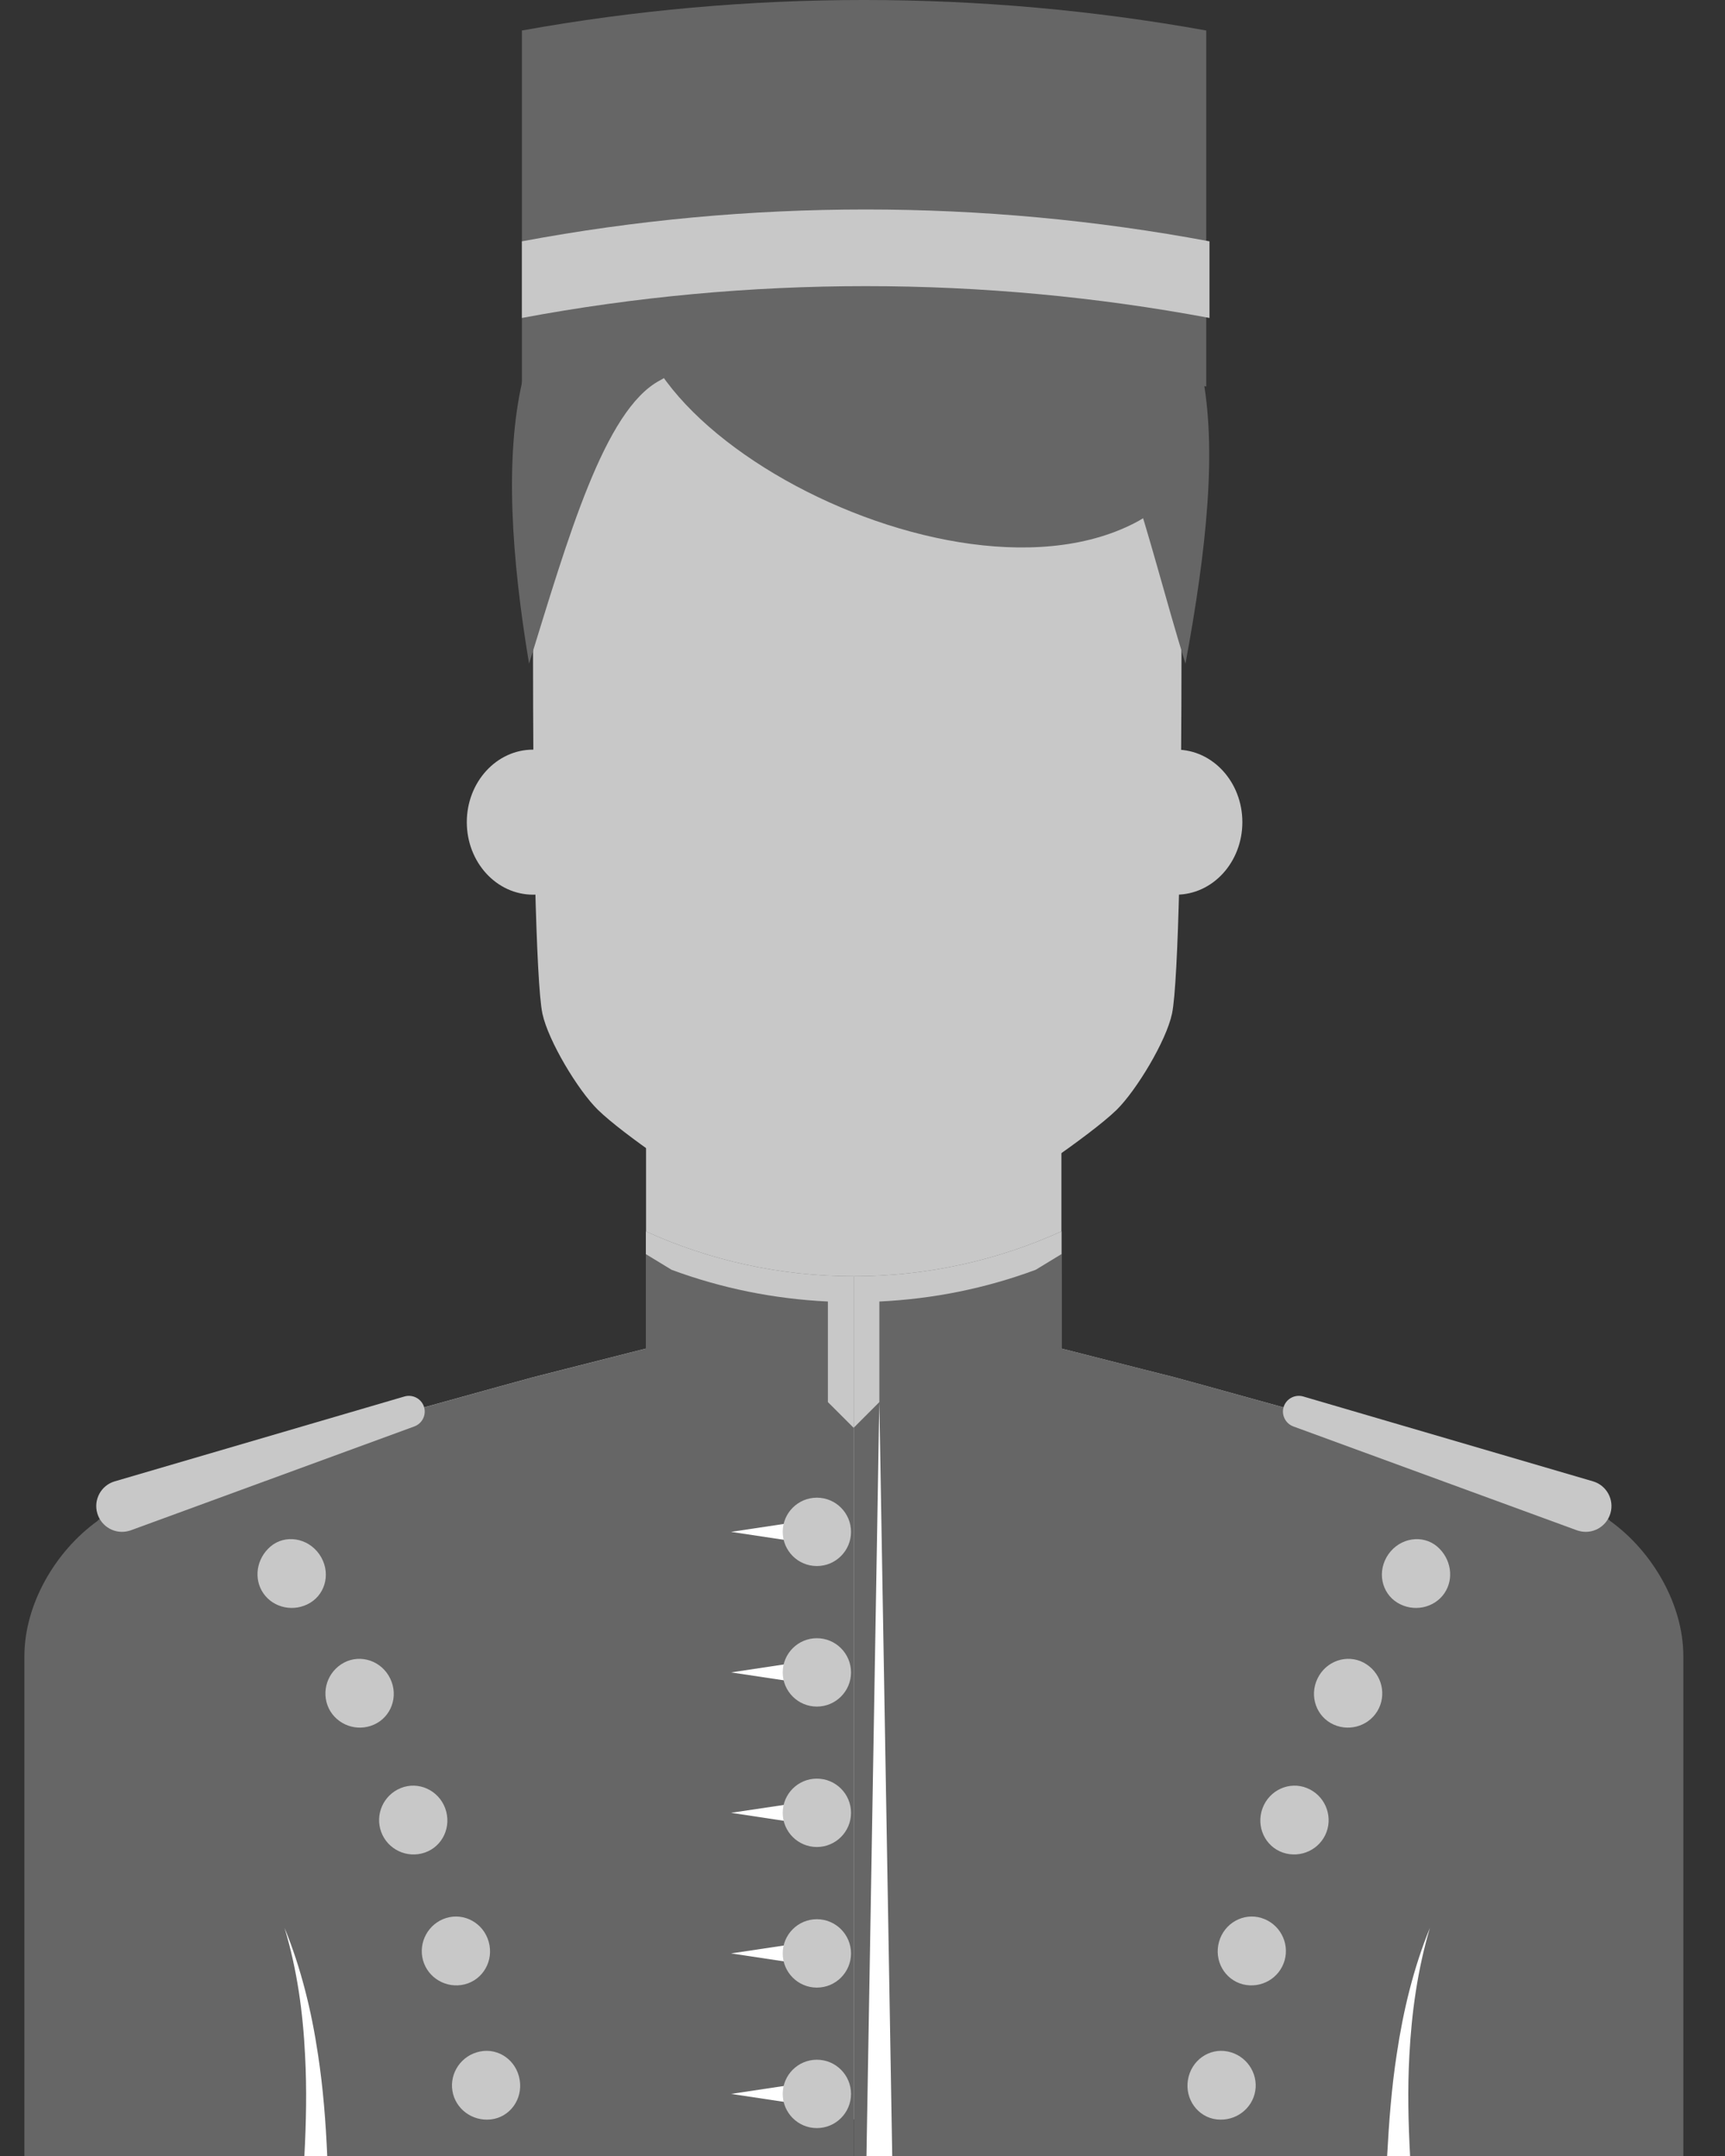 <svg width="100" height="125" viewBox="0 0 100 125" fill="none" xmlns="http://www.w3.org/2000/svg">
<rect x="0" y="0" width="100" height="125" fill="#333333" stroke="none"/>
<g clip-path="url(#clip0)">
<path d="M77.984 88.39L76.876 91.036L49.499 122.879L49.484 122.896L22.105 91.036L20.983 88.39L22.508 82.171L29.032 80.362L29.627 80.199L30.881 79.855L32.766 79.375L37.452 78.184V64.86H61.532V78.184L66.201 79.375L68.1 79.855L69.354 80.199L69.949 80.362L76.476 82.171L77.984 88.39Z" fill="#C8C8C8"/>
<path d="M97.585 96.016V125.002H49.499V77.091L61.53 73.847V78.184L66.201 79.375L68.1 79.855L69.352 80.199L69.947 80.362L74.412 81.602L74.606 81.649L76.474 82.171L79.203 83.083L91.087 86.987C91.831 87.24 92.533 87.6 93.205 88.077C93.25 88.09 93.296 88.121 93.337 88.179C95.82 89.962 97.585 93.053 97.585 96.016Z" fill="#666666"/>
<path d="M75.548 80.964L92.345 85.884C93.134 86.114 93.591 86.946 93.358 87.738C93.128 88.531 92.296 88.986 91.506 88.752C91.475 88.744 91.442 88.731 91.413 88.723L74.976 82.702C74.502 82.526 74.257 81.999 74.428 81.529C74.598 81.074 75.089 80.832 75.548 80.964Z" fill="#C8C8C8"/>
<path d="M81.011 92.923C80.079 92.354 79.812 91.09 80.484 90.117C81.159 89.147 82.467 88.955 83.304 89.656C84.136 90.364 84.306 91.547 83.725 92.385C83.143 93.227 81.947 93.49 81.011 92.923Z" fill="#C8C8C8"/>
<path d="M77.314 99.988C76.319 99.544 75.883 98.346 76.376 97.322C76.866 96.295 78.081 95.886 79.048 96.393C80.017 96.906 80.399 98.079 79.936 99.043C79.473 100.003 78.314 100.433 77.314 99.988Z" fill="#C8C8C8"/>
<path d="M74.368 107.408C73.337 107.052 72.798 105.897 73.191 104.836C73.585 103.779 74.75 103.257 75.763 103.667C76.777 104.075 77.271 105.215 76.899 106.22C76.523 107.23 75.401 107.761 74.368 107.408Z" fill="#C8C8C8"/>
<path d="M72.056 115.048C70.999 114.781 70.362 113.675 70.668 112.584C70.969 111.494 72.087 110.881 73.126 111.2C74.174 111.523 74.761 112.617 74.472 113.652C74.182 114.686 73.118 115.311 72.056 115.048Z" fill="#C8C8C8"/>
<path d="M70.538 122.879C69.453 122.757 68.682 121.719 68.866 120.589C69.052 119.451 70.104 118.721 71.174 118.942C72.244 119.157 72.939 120.183 72.769 121.224C72.598 122.265 71.624 123.001 70.538 122.879Z" fill="#C8C8C8"/>
<path d="M49.499 77.091V125H1.415V96.014C1.415 93.051 3.178 89.96 5.655 88.179C5.698 88.123 5.742 88.09 5.785 88.077C6.459 87.6 7.161 87.24 7.905 86.987L19.791 83.083L22.52 82.171L24.386 81.649L24.58 81.602L29.043 80.362L29.642 80.199L30.894 79.855L32.791 79.375L37.462 78.184V73.847L49.499 77.091Z" fill="#666666"/>
<path d="M23.45 80.964L6.655 85.884C5.861 86.114 5.409 86.946 5.64 87.738C5.872 88.531 6.702 88.986 7.492 88.752C7.523 88.744 7.556 88.731 7.587 88.723L24.018 82.702C24.497 82.526 24.737 81.999 24.568 81.529C24.4 81.074 23.907 80.832 23.45 80.964Z" fill="#C8C8C8"/>
<path d="M17.989 92.923C18.919 92.354 19.188 91.09 18.514 90.117C17.834 89.145 16.529 88.953 15.692 89.654C14.857 90.362 14.688 91.545 15.272 92.383C15.855 93.227 17.053 93.49 17.989 92.923Z" fill="#C8C8C8"/>
<path d="M21.683 99.988C22.681 99.544 23.117 98.346 22.623 97.322C22.13 96.295 20.915 95.886 19.948 96.393C18.979 96.906 18.601 98.079 19.057 99.043C19.524 100.003 20.686 100.433 21.683 99.988Z" fill="#C8C8C8"/>
<path d="M24.628 107.408C25.663 107.052 26.2 105.897 25.807 104.836C25.415 103.779 24.245 103.257 23.237 103.667C22.219 104.075 21.727 105.215 22.101 106.22C22.477 107.23 23.593 107.762 24.628 107.408Z" fill="#C8C8C8"/>
<path d="M26.939 115.048C28.001 114.781 28.638 113.675 28.332 112.584C28.03 111.494 26.91 110.881 25.869 111.2C24.826 111.523 24.237 112.617 24.522 113.652C24.809 114.684 25.88 115.311 26.939 115.048Z" fill="#C8C8C8"/>
<path d="M28.458 122.879C29.547 122.757 30.315 121.719 30.127 120.589C29.944 119.451 28.894 118.721 27.826 118.942C26.749 119.157 26.057 120.183 26.227 121.224C26.396 122.265 27.373 123.001 28.458 122.879Z" fill="#C8C8C8"/>
<path d="M61.532 71.393V82.783H49.485V73.994C53.768 73.994 57.846 73.067 61.532 71.393Z" fill="#666666"/>
<path d="M49.485 73.994V82.783L50.978 81.289V75.459C54.098 75.31 57.129 74.7 60.04 73.62L61.534 72.711V71.393C57.846 73.067 53.768 73.994 49.485 73.994Z" fill="#C8C8C8"/>
<path d="M37.44 71.393V82.783H49.485V73.994C45.202 73.994 41.125 73.067 37.44 71.393Z" fill="#666666"/>
<path d="M37.44 71.393V72.711L38.933 73.62C41.842 74.698 44.871 75.308 47.993 75.459V81.289L49.487 82.783V73.994C45.202 73.994 41.125 73.067 37.44 71.393Z" fill="#C8C8C8"/>
<path d="M47.356 89.563L42.379 88.814L47.356 88.067V89.563Z" fill="white"/>
<path d="M47.354 90.796C48.447 90.796 49.334 89.909 49.334 88.814C49.334 87.719 48.447 86.832 47.354 86.832C46.261 86.832 45.375 87.719 45.375 88.814C45.375 89.909 46.261 90.796 47.354 90.796Z" fill="#C8C8C8"/>
<path d="M47.356 97.709L42.379 96.962L47.356 96.213V97.709Z" fill="white"/>
<path d="M47.354 98.944C48.447 98.944 49.334 98.056 49.334 96.962C49.334 95.867 48.447 94.98 47.354 94.98C46.261 94.98 45.375 95.867 45.375 96.962C45.375 98.056 46.261 98.944 47.354 98.944Z" fill="#C8C8C8"/>
<path d="M47.356 105.856L42.379 105.103L47.356 104.36V105.856Z" fill="white"/>
<path d="M47.354 107.085C48.447 107.085 49.334 106.198 49.334 105.103C49.334 104.008 48.447 103.121 47.354 103.121C46.261 103.121 45.375 104.008 45.375 105.103C45.375 106.198 46.261 107.085 47.354 107.085Z" fill="#C8C8C8"/>
<path d="M47.356 114.003L42.379 113.255L47.356 112.51V114.003Z" fill="white"/>
<path d="M47.354 115.237C48.447 115.237 49.334 114.349 49.334 113.255C49.334 112.16 48.447 111.272 47.354 111.272C46.261 111.272 45.375 112.16 45.375 113.255C45.375 114.349 46.261 115.237 47.354 115.237Z" fill="#C8C8C8"/>
<path d="M47.356 122.149L42.379 121.4L47.356 120.653V122.149Z" fill="white"/>
<path d="M47.354 123.382C48.447 123.382 49.334 122.495 49.334 121.4C49.334 120.305 48.447 119.418 47.354 119.418C46.261 119.418 45.375 120.305 45.375 121.4C45.375 122.495 46.261 123.382 47.354 123.382Z" fill="#C8C8C8"/>
<path d="M50.976 81.291L51.724 125H50.23L50.976 81.291Z" fill="white"/>
<path d="M81.744 125H80.414C80.521 123.028 80.668 121.057 80.968 119.112C81.341 116.598 81.939 114.101 82.895 111.771C82.176 114.192 81.833 116.687 81.701 119.184C81.596 121.131 81.639 123.057 81.744 125Z" fill="white"/>
<path d="M17.645 125C17.748 123.057 17.791 121.131 17.686 119.184C17.566 116.687 17.225 114.192 16.494 111.771C17.45 114.101 18.062 116.598 18.434 119.112C18.733 121.055 18.884 123.028 18.971 125H17.645Z" fill="white"/>
<path d="M68.366 51.18C68.271 54.956 68.135 57.854 67.943 58.767C67.612 60.347 65.879 63.219 64.728 64.351C63.939 65.114 62.451 66.217 60.829 67.355C57.66 69.527 53.974 71.789 53.974 71.789C51.615 73.16 47.78 73.16 45.402 71.789C45.402 71.789 41.485 69.393 38.249 67.127C36.755 66.089 35.406 65.067 34.667 64.351C33.508 63.219 31.782 60.345 31.444 58.767C31.252 57.854 31.117 54.956 31.02 51.18C30.89 45.111 30.873 36.78 30.937 30.834C30.975 27.945 31.02 25.614 31.086 24.374C31.258 20.963 33.489 16.504 36.01 15.95C38.52 15.391 40.561 14.944 40.561 14.944C45.617 13.831 53.776 13.831 58.819 14.944C60.491 15.302 62.044 15.65 63.381 15.95C65.91 16.506 68.129 20.963 68.309 24.374C68.373 25.614 68.422 27.939 68.457 30.834C68.521 36.78 68.501 45.111 68.366 51.18Z" fill="#C8C8C8"/>
<path d="M38.249 13.672C30.704 22.372 54.346 36.217 65.775 30.325C71.439 27.416 70.61 18.045 65.468 14.667C59.807 10.951 42.257 9.045 38.249 13.672Z" fill="#666666"/>
<path d="M38.249 13.672C29.16 15.49 28.609 26.075 30.671 38.48C32.931 31.179 35.038 23.764 38.249 22.059C41.788 20.185 42.983 12.72 38.249 13.672Z" fill="#666666"/>
<path d="M61.67 12.943C71.126 15.345 71.205 25.067 68.722 38.48C66.457 31.179 64.883 23.032 61.67 21.335C58.133 19.456 56.988 11.752 61.67 12.943Z" fill="#666666"/>
<path d="M69.927 22.407C56.836 20.05 43.341 20.05 30.256 22.407C30.256 15.525 30.256 8.648 30.256 1.769C43.341 -0.59 56.836 -0.59 69.927 1.769C69.927 8.646 69.927 15.525 69.927 22.407Z" fill="#666666"/>
<path d="M70.115 18.434C56.969 15.974 43.403 15.974 30.256 18.434C30.256 16.953 30.256 15.476 30.256 13.992C43.403 11.53 56.969 11.53 70.115 13.992C70.115 15.476 70.115 16.953 70.115 18.434Z" fill="#C8C8C8"/>
<path d="M68.18 51.871C70.302 51.871 72.021 49.989 72.021 47.667C72.021 45.345 70.302 43.462 68.18 43.462C66.059 43.462 64.34 45.345 64.34 47.667C64.34 49.989 66.059 51.871 68.18 51.871Z" fill="#C8C8C8"/>
<path d="M30.902 51.871C33.024 51.871 34.743 49.989 34.743 47.667C34.743 45.345 33.024 43.462 30.902 43.462C28.781 43.462 27.061 45.345 27.061 47.667C27.061 49.989 28.781 51.871 30.902 51.871Z" fill="#C8C8C8"/>
</g>
<defs>
<clipPath id="clip0">
<rect width="99" height="125" fill="white"/>
</clipPath>
</defs>
</svg>
